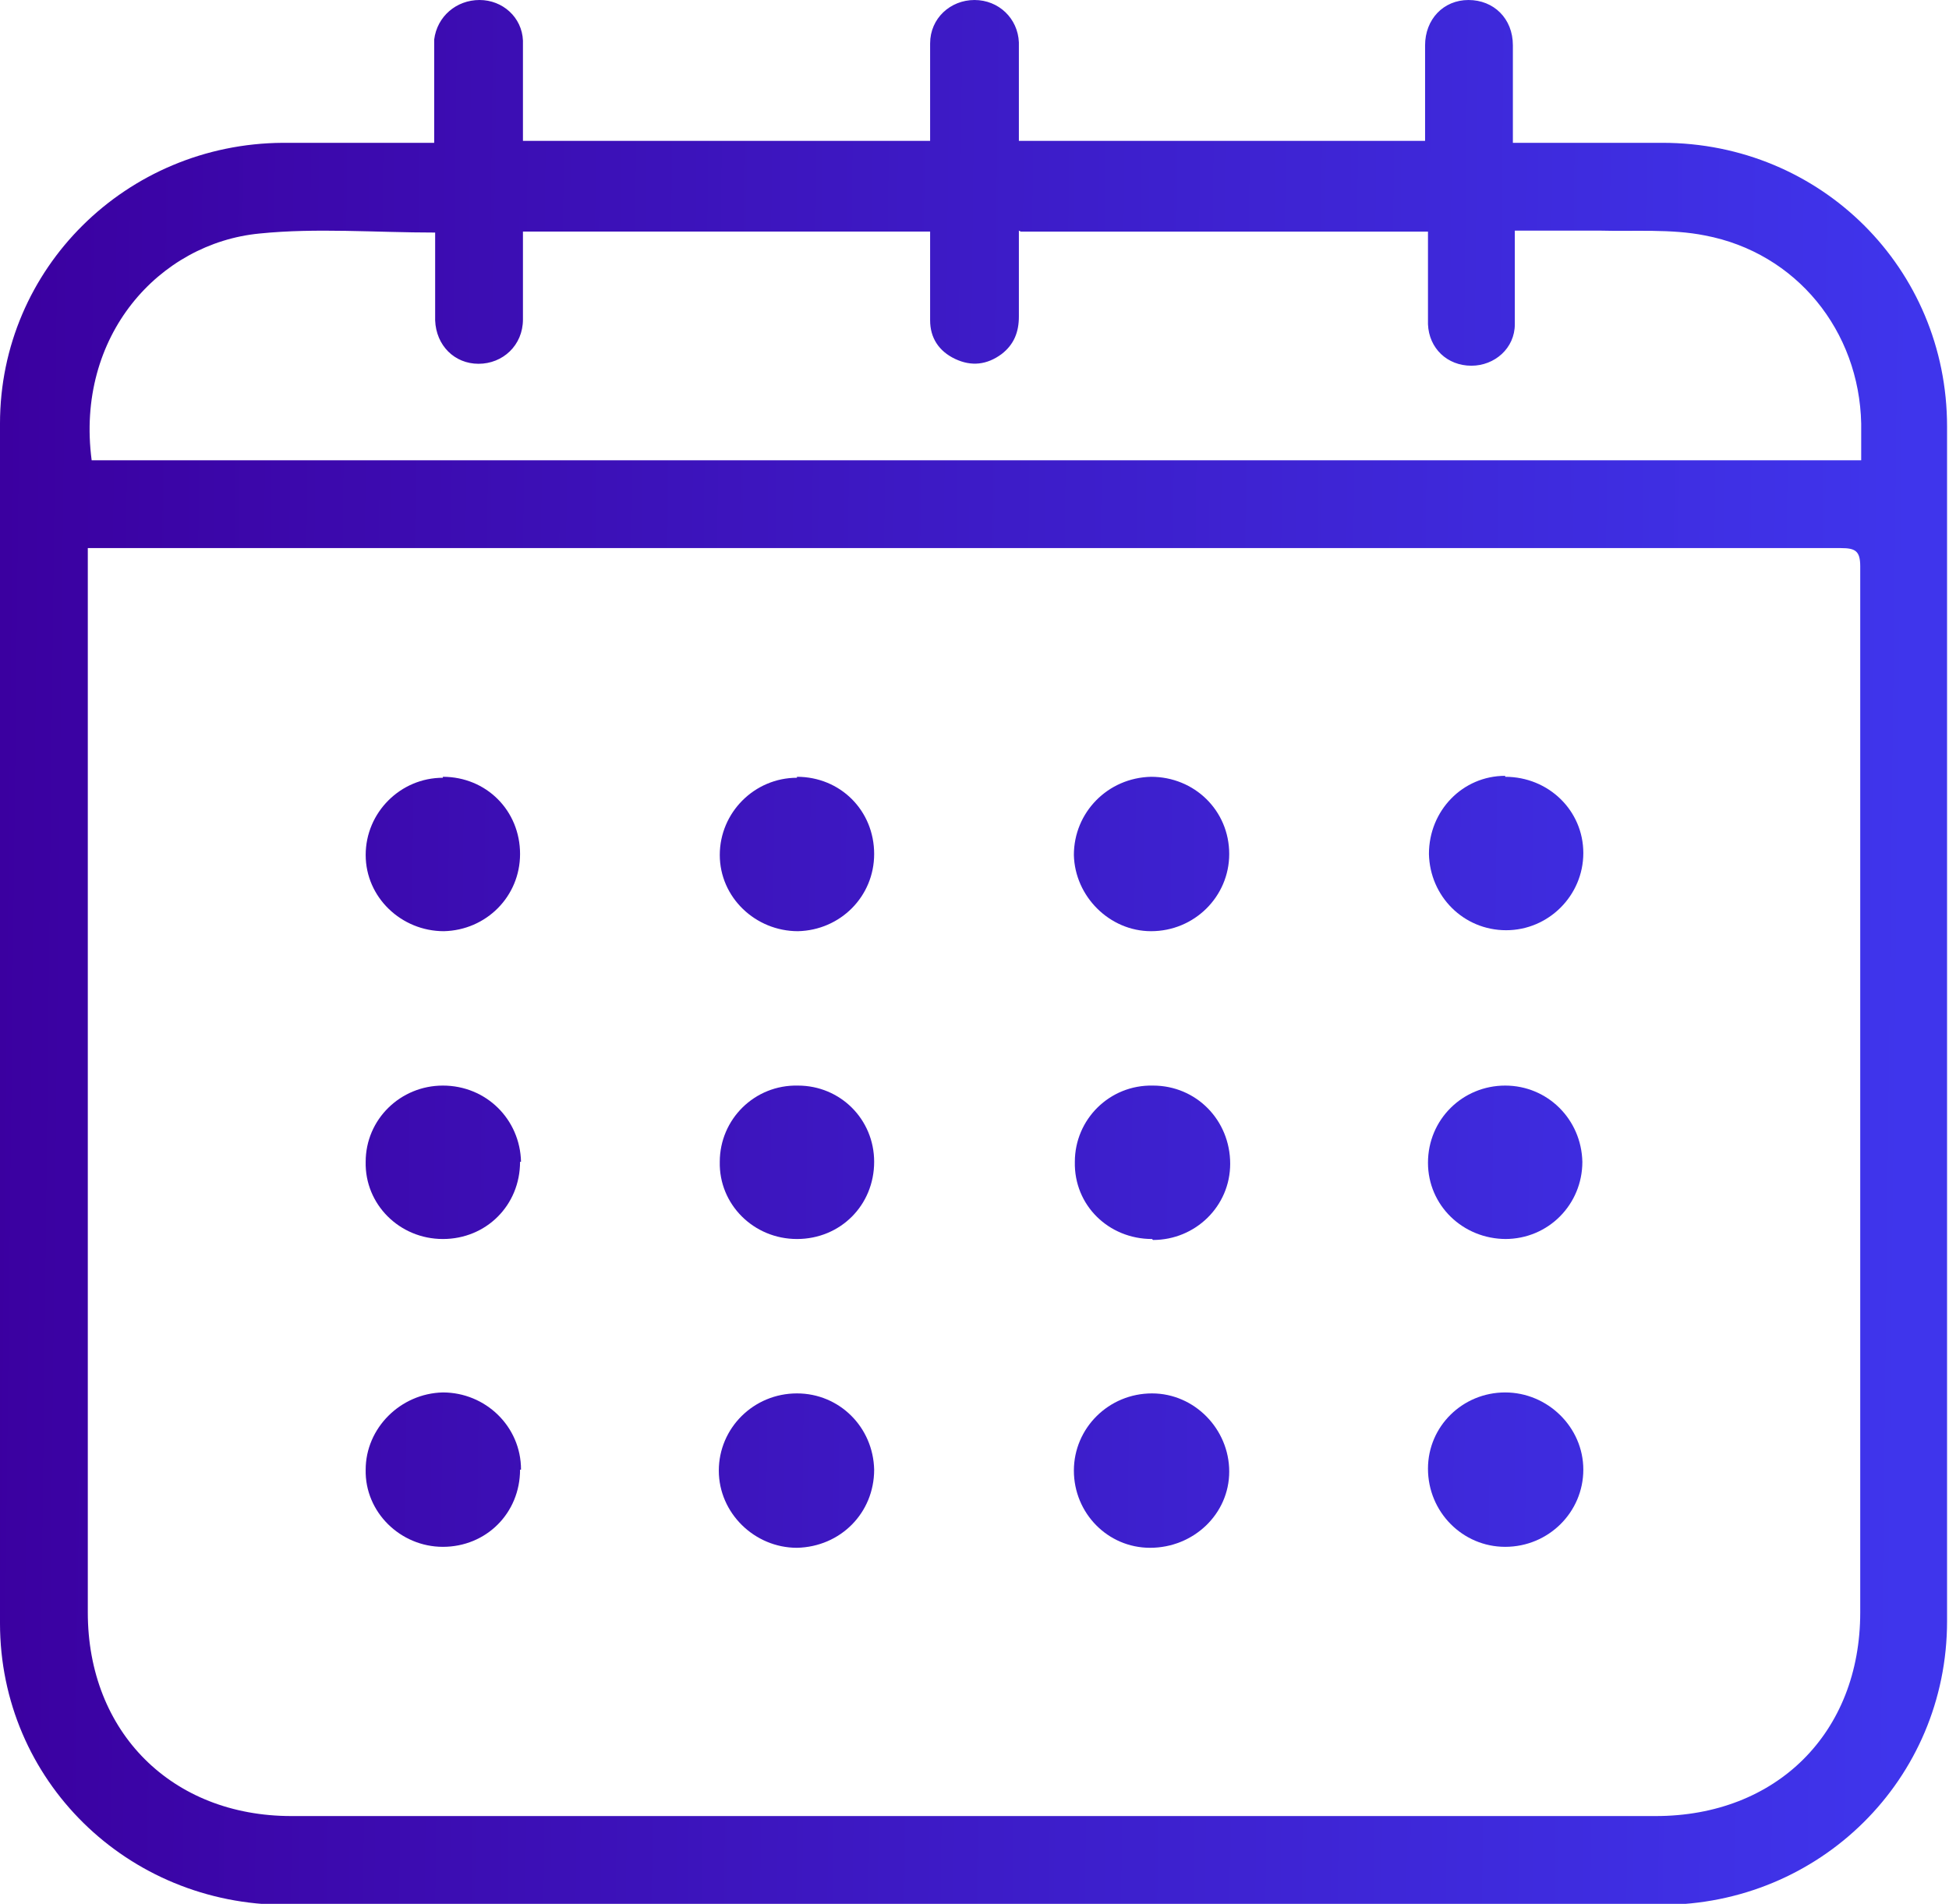 <?xml version="1.0" encoding="UTF-8"?>
<svg id="Layer_1" data-name="Layer 1" xmlns="http://www.w3.org/2000/svg" xmlns:xlink="http://www.w3.org/1999/xlink" viewBox="0 0 20.2 19.73">
  <defs>
    <style>
      .cls-1 {
        fill: url(#linear-gradient-12);
      }

      .cls-1, .cls-2, .cls-3, .cls-4, .cls-5, .cls-6, .cls-7, .cls-8, .cls-9, .cls-10, .cls-11, .cls-12, .cls-13 {
        stroke-width: 0px;
      }

      .cls-2 {
        fill: url(#linear-gradient);
      }

      .cls-3 {
        fill: url(#linear-gradient-6);
      }

      .cls-4 {
        fill: url(#linear-gradient-11);
      }

      .cls-5 {
        fill: url(#linear-gradient-5);
      }

      .cls-6 {
        fill: url(#linear-gradient-13);
      }

      .cls-7 {
        fill: url(#linear-gradient-2);
      }

      .cls-8 {
        fill: url(#linear-gradient-7);
      }

      .cls-9 {
        fill: url(#linear-gradient-3);
      }

      .cls-10 {
        fill: url(#linear-gradient-9);
      }

      .cls-11 {
        fill: url(#linear-gradient-8);
      }

      .cls-12 {
        fill: url(#linear-gradient-10);
      }

      .cls-13 {
        fill: url(#linear-gradient-4);
      }
    </style>
    <linearGradient id="linear-gradient" x1="-.06" y1="9.76" x2="21.51" y2="10.01" gradientUnits="userSpaceOnUse">
      <stop offset="0" stop-color="#3b00a0"/>
      <stop offset=".92" stop-color="#3f35ec"/>
    </linearGradient>
    <linearGradient id="linear-gradient-2" x1="-.1" y1="15.18" x2="21.46" y2="15.43" xlink:href="#linear-gradient"/>
    <linearGradient id="linear-gradient-3" x1="-.03" y1="8.79" x2="21.54" y2="9.04" xlink:href="#linear-gradient"/>
    <linearGradient id="linear-gradient-4" x1="-.1" y1="15.1" x2="21.47" y2="15.35" xlink:href="#linear-gradient"/>
    <linearGradient id="linear-gradient-5" x1="-.1" y1="15.05" x2="21.47" y2="15.3" xlink:href="#linear-gradient"/>
    <linearGradient id="linear-gradient-6" x1="-.1" y1="15.14" x2="21.46" y2="15.39" xlink:href="#linear-gradient"/>
    <linearGradient id="linear-gradient-7" x1="-.03" y1="8.66" x2="21.54" y2="8.91" xlink:href="#linear-gradient"/>
    <linearGradient id="linear-gradient-8" x1="-.03" y1="8.71" x2="21.54" y2="8.96" xlink:href="#linear-gradient"/>
    <linearGradient id="linear-gradient-9" x1="-.03" y1="8.75" x2="21.54" y2="9" xlink:href="#linear-gradient"/>
    <linearGradient id="linear-gradient-10" x1="-.06" y1="11.94" x2="21.5" y2="12.19" xlink:href="#linear-gradient"/>
    <linearGradient id="linear-gradient-11" x1="-.06" y1="11.86" x2="21.5" y2="12.11" xlink:href="#linear-gradient"/>
    <linearGradient id="linear-gradient-12" x1="-.06" y1="11.9" x2="21.5" y2="12.15" xlink:href="#linear-gradient"/>
    <linearGradient id="linear-gradient-13" x1="-.07" y1="11.99" x2="21.5" y2="12.24" xlink:href="#linear-gradient"/>
  </defs>
  <path class="cls-2" d="M4.5,1.47c0-.19,0-.37,0-.54,0-.17,0-.35,0-.52C4.53.17,4.73,0,4.97,0c.24,0,.44.18.45.42,0,.29,0,.58,0,.86,0,.06,0,.11,0,.18h4.22c0-.16,0-.33,0-.49,0-.17,0-.35,0-.52,0-.26.21-.45.46-.45.25,0,.45.19.46.44,0,.28,0,.57,0,.85,0,.05,0,.11,0,.17h4.21c0-.05,0-.11,0-.16,0-.28,0-.56,0-.83,0-.27.19-.47.45-.47.26,0,.46.19.46.47,0,.27,0,.54,0,.82,0,.06,0,.11,0,.19.07,0,.13,0,.18,0,.46,0,.91,0,1.37,0,1.64,0,2.95,1.3,2.95,2.94,0,4.13,0,8.25,0,12.38,0,1.64-1.32,2.94-2.96,2.94-4.75,0-9.51,0-14.26,0-1.64,0-2.96-1.29-2.96-2.92,0-4.14,0-8.29,0-12.43,0-1.61,1.31-2.9,2.93-2.91.51,0,1.03,0,1.57,0ZM.91,5.68v.21c0,3.61,0,7.22,0,10.82,0,1.24.87,2.11,2.11,2.11,4.71,0,9.43,0,14.14,0,1.25,0,2.12-.86,2.12-2.11,0-3.61,0-7.23,0-10.84,0-.16-.05-.19-.2-.19-6,0-12,0-17.99,0-.05,0-.1,0-.18,0ZM10.56,2.39c0,.3,0,.6,0,.89,0,.16-.05.29-.18.39-.15.11-.31.13-.48.05-.17-.08-.26-.22-.26-.4,0-.31,0-.61,0-.92h-4.22c0,.31,0,.61,0,.91,0,.27-.21.46-.46.46-.25,0-.44-.19-.45-.45,0-.25,0-.5,0-.76,0-.05,0-.11,0-.15-.62,0-1.23-.05-1.82.01-1.04.1-1.91,1.06-1.74,2.35h18.34c0-.13,0-.26,0-.38-.02-.96-.67-1.77-1.62-1.95-.35-.07-.73-.04-1.09-.05-.29,0-.57,0-.88,0,0,.07,0,.12,0,.18,0,.26,0,.52,0,.79,0,.25-.21.43-.45.43-.25,0-.44-.18-.45-.43,0-.17,0-.34,0-.51,0-.15,0-.29,0-.45h-4.22Z"/>
  <path class="cls-7" d="M5.39,15.23c0,.45-.35.8-.8.8-.44,0-.81-.36-.8-.8,0-.43.36-.79.8-.8.44,0,.81.35.81.8Z"/>
  <path class="cls-9" d="M4.59,8.05c.45,0,.8.35.8.8,0,.44-.35.79-.79.8-.44,0-.81-.35-.81-.79,0-.44.36-.8.8-.8Z"/>
  <path class="cls-13" d="M11.94,14.44c.44,0,.8.37.8.81,0,.44-.37.79-.82.79-.44,0-.79-.36-.79-.8,0-.44.36-.8.81-.8Z"/>
  <path class="cls-5" d="M15.6,16.03c-.44,0-.8-.36-.8-.81,0-.44.36-.79.8-.79.44,0,.81.36.81.8,0,.44-.36.8-.81.8Z"/>
  <path class="cls-3" d="M9.06,15.23c0,.45-.35.8-.8.81-.44,0-.81-.36-.81-.8,0-.44.36-.8.81-.8.44,0,.79.35.8.79Z"/>
  <path class="cls-8" d="M15.6,8.05c.45,0,.81.35.81.79,0,.44-.36.8-.8.8-.44,0-.79-.35-.8-.79,0-.45.35-.81.79-.81Z"/>
  <path class="cls-11" d="M11.93,8.05c.45,0,.81.35.81.8,0,.44-.36.8-.81.8-.43,0-.79-.36-.8-.79,0-.44.35-.8.8-.81Z"/>
  <path class="cls-10" d="M8.26,8.05c.45,0,.8.35.8.8,0,.44-.35.79-.79.8-.44,0-.81-.35-.81-.79,0-.44.36-.8.8-.8Z"/>
  <path class="cls-12" d="M8.26,12.84c-.45,0-.81-.36-.8-.8,0-.44.36-.8.81-.79.44,0,.79.35.79.79,0,.45-.35.8-.8.8Z"/>
  <path class="cls-4" d="M15.61,12.84c-.45,0-.81-.35-.81-.79,0-.45.36-.8.8-.8.44,0,.79.35.8.79,0,.44-.35.8-.8.8Z"/>
  <path class="cls-1" d="M11.94,12.84c-.45,0-.81-.35-.8-.8,0-.44.36-.8.81-.79.45,0,.8.36.8.81,0,.44-.36.79-.8.79Z"/>
  <path class="cls-6" d="M5.39,12.04c0,.45-.35.8-.8.8-.45,0-.81-.36-.8-.8,0-.44.36-.79.8-.79.45,0,.8.35.81.79Z"/>
</svg>